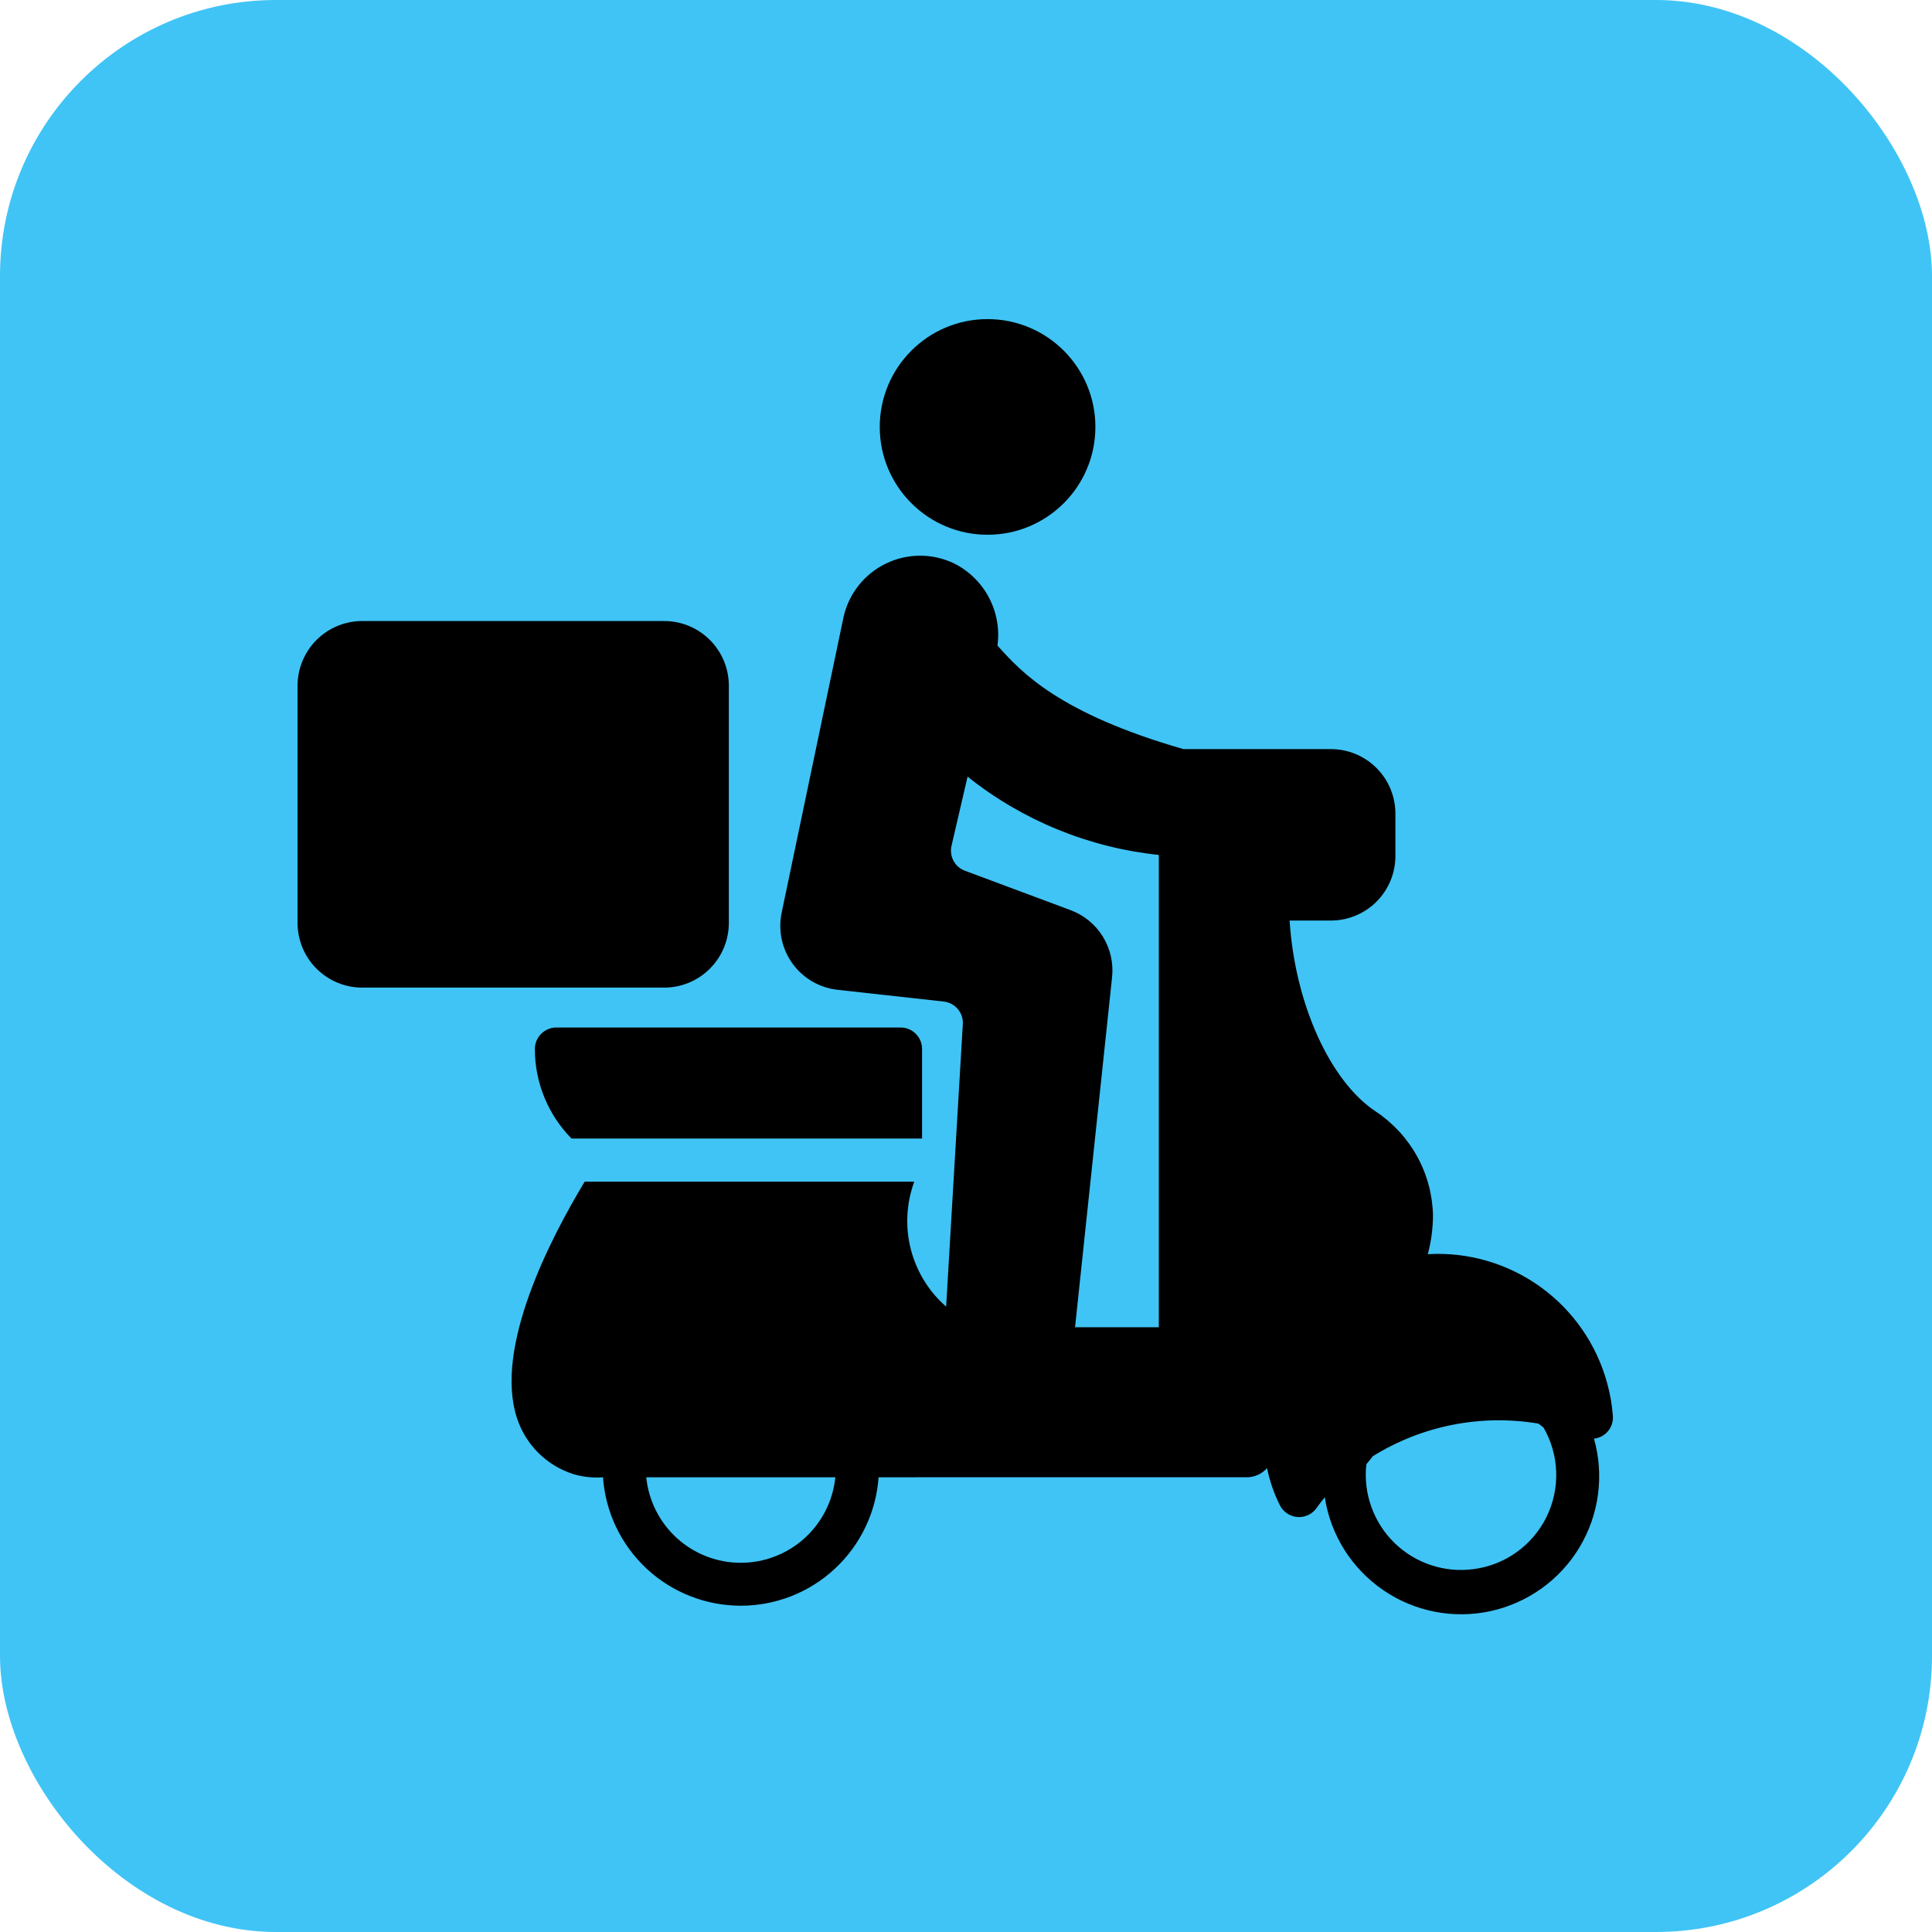 <svg width="70" height="70" viewBox="0 0 70 70" fill="none" xmlns="http://www.w3.org/2000/svg">
<rect width="70" height="70" rx="10" fill="#40C4F5"/>
<path d="M13.125 22.501H24.064C24.371 22.501 24.676 22.561 24.96 22.679C25.245 22.797 25.503 22.97 25.721 23.187C25.939 23.405 26.111 23.663 26.229 23.948C26.347 24.232 26.407 24.537 26.407 24.845V33.439C26.407 34.06 26.16 34.657 25.721 35.096C25.281 35.536 24.685 35.783 24.064 35.783H13.125C12.504 35.783 11.907 35.536 11.468 35.096C11.028 34.657 10.781 34.06 10.781 33.439V24.845C10.781 24.537 10.842 24.232 10.96 23.948C11.078 23.663 11.25 23.405 11.468 23.187C11.685 22.97 11.944 22.797 12.228 22.679C12.513 22.561 12.817 22.501 13.125 22.501Z" fill="black"/>
<path d="M35.781 19.375C37.939 19.375 39.688 17.626 39.688 15.469C39.688 13.311 37.939 11.562 35.781 11.562C33.624 11.562 31.875 13.311 31.875 15.469C31.875 17.626 33.624 19.375 35.781 19.375Z" fill="black"/>
<path d="M19.379 38.01C19.379 39.223 19.856 40.387 20.707 41.252H33.408V38.005C33.408 37.799 33.326 37.601 33.18 37.456C33.034 37.31 32.836 37.228 32.63 37.228H20.157C19.95 37.229 19.752 37.312 19.606 37.458C19.46 37.605 19.379 37.803 19.379 38.01Z" fill="black"/>
<path d="M58.233 50.124C57.852 48.715 56.998 47.481 55.814 46.628C54.63 45.775 53.189 45.356 51.732 45.441C51.854 44.985 51.917 44.515 51.92 44.042C51.905 43.293 51.709 42.559 51.347 41.902C50.986 41.246 50.471 40.687 49.847 40.273C48.169 39.16 46.914 36.33 46.725 33.353H48.221C48.84 33.353 49.433 33.108 49.871 32.671C50.309 32.234 50.556 31.642 50.558 31.023V29.471C50.556 28.853 50.309 28.26 49.871 27.824C49.433 27.387 48.84 27.142 48.221 27.142H42.878C38.36 25.841 37.001 24.343 36.189 23.445C36.172 23.427 36.156 23.409 36.14 23.391C36.221 22.792 36.112 22.182 35.83 21.648C35.547 21.114 35.104 20.681 34.563 20.412C34.177 20.227 33.755 20.132 33.327 20.134C32.899 20.136 32.477 20.234 32.092 20.422C31.708 20.609 31.37 20.881 31.105 21.217C30.841 21.553 30.655 21.944 30.562 22.362L28.32 33.073C28.255 33.391 28.256 33.72 28.324 34.038C28.392 34.355 28.527 34.655 28.718 34.918C28.909 35.181 29.153 35.4 29.434 35.563C29.715 35.726 30.027 35.828 30.351 35.863L34.191 36.288C34.389 36.309 34.572 36.406 34.701 36.557C34.83 36.709 34.896 36.904 34.885 37.103L34.28 47.342C33.651 46.793 33.205 46.066 32.999 45.257C32.793 44.449 32.837 43.597 33.126 42.814H21.184C19.924 44.901 17.908 48.813 18.724 51.358C18.876 51.837 19.14 52.273 19.495 52.629C19.849 52.985 20.284 53.252 20.762 53.406C21.113 53.513 21.481 53.553 21.848 53.524C21.936 54.787 22.501 55.97 23.427 56.834C24.354 57.698 25.573 58.178 26.84 58.178C28.107 58.178 29.327 57.698 30.253 56.834C31.18 55.97 31.744 54.787 31.833 53.524L45.223 53.523C45.353 53.516 45.481 53.483 45.598 53.427C45.715 53.37 45.82 53.291 45.907 53.193C46.002 53.654 46.156 54.102 46.365 54.524C46.424 54.647 46.514 54.752 46.626 54.829C46.738 54.906 46.869 54.953 47.005 54.964C47.14 54.975 47.276 54.95 47.4 54.892C47.523 54.834 47.628 54.744 47.706 54.632C47.797 54.502 47.896 54.374 47.999 54.249C48.103 54.923 48.344 55.57 48.707 56.148C49.07 56.725 49.548 57.223 50.111 57.609C50.673 57.996 51.309 58.263 51.979 58.395C52.648 58.526 53.338 58.519 54.005 58.374C54.672 58.228 55.302 57.948 55.857 57.55C56.411 57.153 56.879 56.645 57.23 56.06C57.581 55.475 57.808 54.824 57.898 54.147C57.988 53.47 57.939 52.782 57.753 52.126C57.954 52.104 58.139 52.003 58.267 51.846C58.395 51.689 58.456 51.488 58.436 51.286C58.406 50.893 58.339 50.504 58.233 50.124ZM26.84 56.623C25.986 56.623 25.163 56.306 24.53 55.733C23.898 55.16 23.5 54.373 23.415 53.524L30.266 53.524C30.18 54.373 29.783 55.16 29.15 55.733C28.517 56.306 27.694 56.623 26.84 56.623ZM41.986 48.089H38.951L40.293 35.401C40.347 34.888 40.228 34.37 39.956 33.931C39.683 33.492 39.273 33.156 38.788 32.976L34.96 31.548C34.784 31.482 34.638 31.355 34.548 31.19C34.459 31.025 34.433 30.833 34.474 30.65L35.057 28.139C37.048 29.727 39.453 30.711 41.986 30.976V48.089ZM53.382 56.853C52.863 56.922 52.336 56.871 51.84 56.705C51.344 56.54 50.893 56.264 50.519 55.898C50.146 55.532 49.861 55.086 49.685 54.594C49.509 54.101 49.448 53.575 49.505 53.056L49.743 52.759C51.533 51.65 53.664 51.231 55.74 51.58L55.925 51.722C56.208 52.213 56.366 52.766 56.384 53.333C56.403 53.9 56.28 54.462 56.029 54.97C55.777 55.477 55.404 55.915 54.942 56.244C54.48 56.573 53.944 56.782 53.382 56.853Z" fill="black"/>
</svg>
